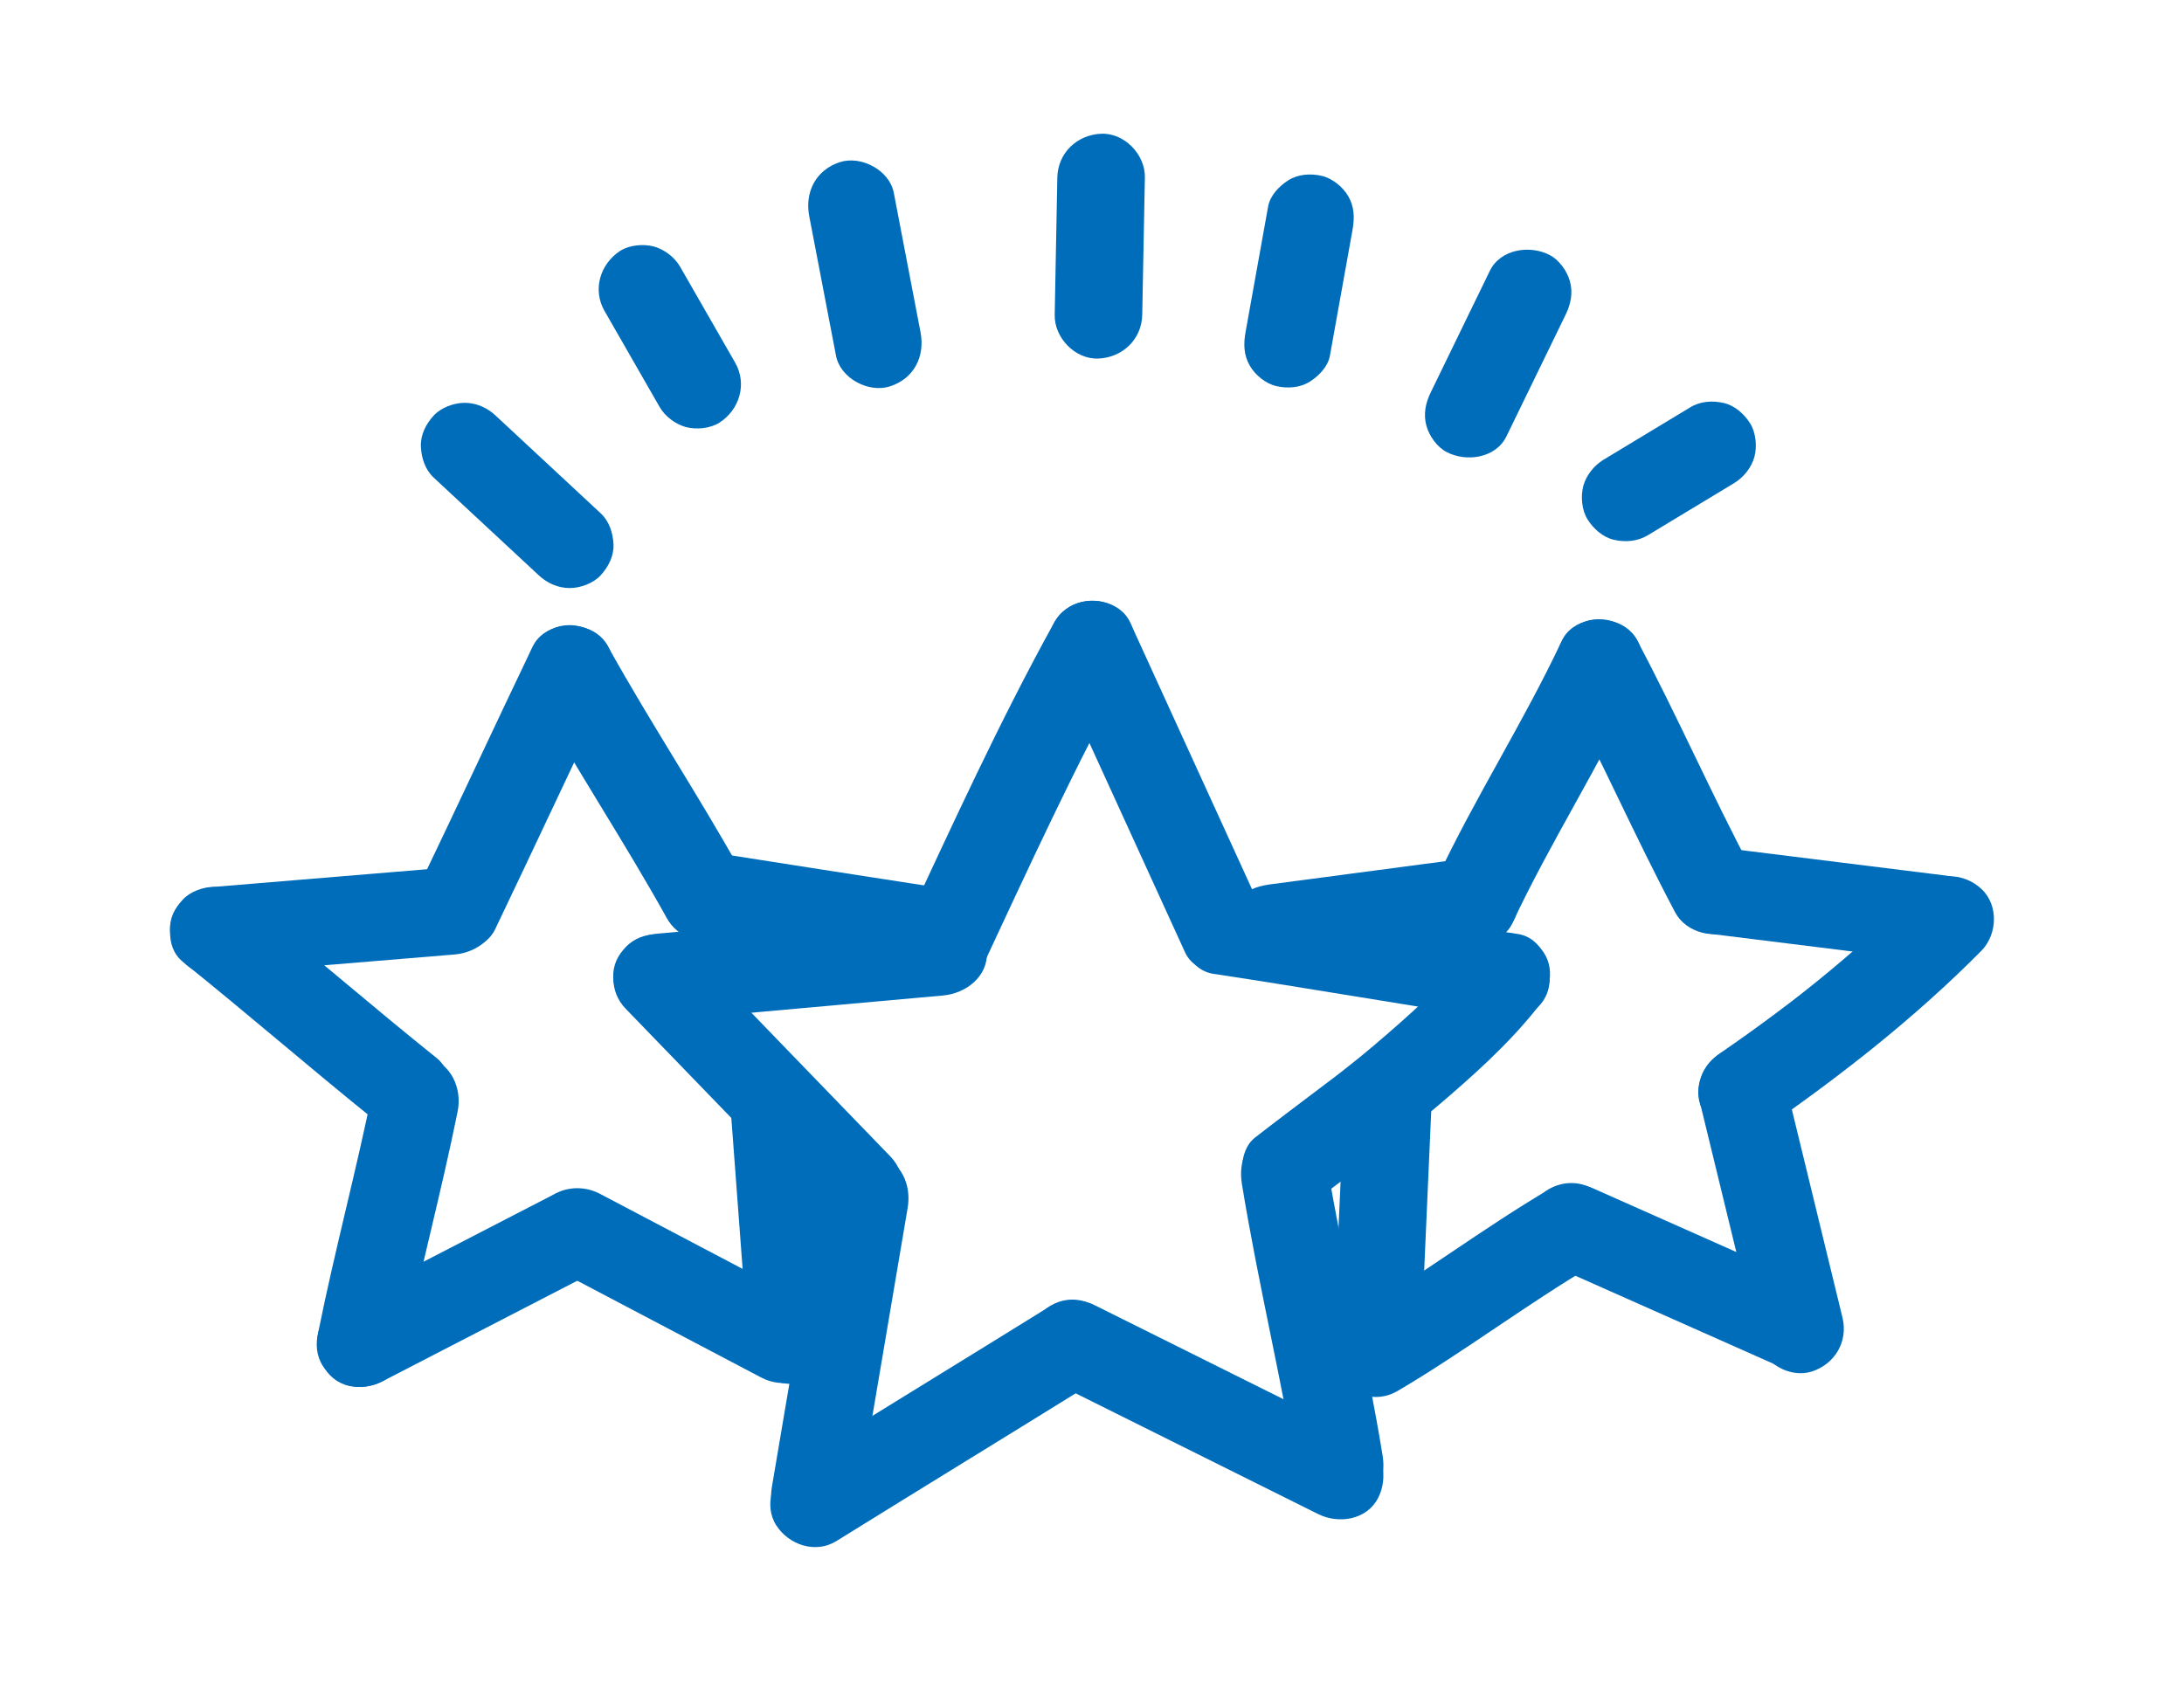 <svg width="91" height="71" viewBox="0 0 91 71" fill="none" xmlns="http://www.w3.org/2000/svg">
<path d="M27.378 42.56C31.354 42.203 35.323 41.846 39.299 41.488C40.248 41.4 41.167 40.707 41.123 39.664C41.079 38.752 40.313 37.745 39.299 37.84C35.323 38.197 31.354 38.555 27.378 38.912C26.43 39 25.511 39.693 25.554 40.736C25.591 41.656 26.357 42.655 27.378 42.56Z" fill="#006DBB"/>
<path d="M43.931 25.932C41.655 30.054 39.7 34.337 37.708 38.606C37.292 39.496 37.46 40.576 38.364 41.101C39.153 41.561 40.444 41.342 40.86 40.444C42.851 36.183 44.807 31.893 47.083 27.77C47.557 26.91 47.294 25.779 46.426 25.275C45.594 24.786 44.413 25.064 43.931 25.932Z" fill="#006DBB"/>
<path d="M43.933 27.77C45.749 31.739 47.559 35.715 49.375 39.685C49.784 40.582 51.082 40.801 51.87 40.341C52.789 39.801 52.935 38.743 52.527 37.846C50.71 33.877 48.901 29.9 47.084 25.931C46.676 25.033 45.377 24.814 44.589 25.274C43.67 25.814 43.524 26.872 43.933 27.77Z" fill="#006DBB"/>
<path d="M50.55 40.584C54.467 41.175 58.363 41.86 62.281 42.451C63.222 42.597 64.287 42.218 64.528 41.175C64.725 40.306 64.265 39.081 63.251 38.927C59.333 38.336 55.438 37.65 51.52 37.059C50.579 36.913 49.514 37.293 49.273 38.336C49.076 39.212 49.543 40.43 50.55 40.584Z" fill="#006DBB"/>
<path d="M61.478 39.407C60.252 40.954 58.72 42.319 57.217 43.596C56.83 43.924 56.444 44.238 56.042 44.551C55.955 44.624 55.867 44.69 55.78 44.756C56.035 44.559 55.729 44.792 55.685 44.829C55.481 44.982 55.284 45.135 55.079 45.288C54.153 45.989 53.219 46.689 52.3 47.404C51.541 47.995 51.636 49.374 52.3 49.987C53.102 50.724 54.072 50.615 54.882 49.987C55.145 49.783 54.817 50.038 54.977 49.914C55.065 49.849 55.152 49.776 55.247 49.71C55.444 49.557 55.648 49.404 55.853 49.25C56.276 48.929 56.706 48.608 57.129 48.287C58.034 47.601 58.939 46.908 59.807 46.171C61.31 44.894 62.842 43.537 64.067 41.983C64.659 41.239 64.848 40.122 64.067 39.4C63.396 38.802 62.112 38.605 61.478 39.407Z" fill="#006DBB"/>
<path d="M26.079 42.05C28.895 44.962 31.712 47.873 34.52 50.784C35.184 51.47 36.439 51.499 37.103 50.784C37.781 50.047 37.811 48.938 37.103 48.201C34.287 45.29 31.471 42.379 28.662 39.467C27.998 38.781 26.743 38.752 26.079 39.467C25.401 40.212 25.364 41.321 26.079 42.05Z" fill="#006DBB"/>
<path d="M34.293 49.384C33.585 53.58 32.87 57.768 32.163 61.963C31.995 62.934 32.418 63.926 33.439 64.211C34.315 64.451 35.519 63.911 35.686 62.934C36.394 58.738 37.109 54.55 37.817 50.355C37.985 49.384 37.561 48.392 36.54 48.107C35.665 47.874 34.461 48.414 34.293 49.384Z" fill="#006DBB"/>
<path d="M43.8 54.41C40.203 56.642 36.599 58.846 33.002 61.078C32.193 61.582 31.806 62.727 32.346 63.574C32.871 64.384 33.973 64.763 34.841 64.231C38.438 61.998 42.042 59.794 45.638 57.562C46.448 57.058 46.835 55.913 46.295 55.066C45.777 54.256 44.668 53.877 43.8 54.41Z" fill="#006DBB"/>
<path d="M43.8 57.561C47.507 59.407 51.213 61.253 54.919 63.099C55.773 63.522 56.932 63.355 57.414 62.443C57.852 61.618 57.669 60.4 56.757 59.947C53.051 58.101 49.345 56.255 45.639 54.409C44.785 53.986 43.625 54.154 43.144 55.066C42.713 55.89 42.889 57.109 43.8 57.561Z" fill="#006DBB"/>
<path d="M51.745 49.338C52.416 53.461 53.408 57.525 54.087 61.647C54.248 62.618 55.451 63.165 56.334 62.924C57.37 62.639 57.764 61.654 57.611 60.677C56.94 56.554 55.947 52.49 55.269 48.368C55.108 47.397 53.905 46.85 53.022 47.091C51.986 47.375 51.585 48.36 51.745 49.338Z" fill="#006DBB"/>
<path d="M53.007 40.494C55.816 40.122 58.632 39.75 61.441 39.378C61.944 39.312 62.353 39.217 62.732 38.845C63.046 38.532 63.286 38.006 63.265 37.554C63.228 36.671 62.455 35.598 61.441 35.73C58.632 36.102 55.816 36.474 53.007 36.846C52.504 36.912 52.095 37.007 51.716 37.379C51.402 37.693 51.161 38.218 51.183 38.67C51.227 39.546 52 40.626 53.007 40.494Z" fill="#006DBB"/>
<path d="M65.075 26.705C63.485 30.091 61.456 33.243 59.866 36.628C59.458 37.489 59.596 38.635 60.523 39.124C61.332 39.554 62.587 39.394 63.018 38.467C64.608 35.082 66.636 31.93 68.227 28.544C68.635 27.683 68.497 26.537 67.57 26.049C66.76 25.625 65.505 25.786 65.075 26.705Z" fill="#006DBB"/>
<path d="M65.075 28.551C66.731 31.674 68.146 34.913 69.802 38.029C70.248 38.875 71.495 39.203 72.298 38.685C73.159 38.131 73.428 37.095 72.954 36.19C71.298 33.067 69.883 29.828 68.227 26.712C67.782 25.866 66.534 25.537 65.732 26.055C64.871 26.602 64.593 27.646 65.075 28.551Z" fill="#006DBB"/>
<path d="M71.378 38.933C74.603 39.334 77.828 39.735 81.059 40.136C82.008 40.253 82.927 39.21 82.883 38.312C82.832 37.225 82.081 36.612 81.059 36.488C77.835 36.087 74.61 35.686 71.378 35.284C70.43 35.168 69.51 36.211 69.554 37.108C69.605 38.196 70.357 38.801 71.378 38.933Z" fill="#006DBB"/>
<path d="M79.98 37.044C78.681 38.358 77.302 39.598 75.873 40.765C75.53 41.043 75.187 41.32 74.837 41.59C74.567 41.801 74.946 41.51 74.771 41.641C74.691 41.707 74.603 41.765 74.523 41.831C74.333 41.969 74.151 42.115 73.961 42.254C73.21 42.816 72.444 43.363 71.67 43.895C70.89 44.435 70.452 45.515 71.014 46.391C71.517 47.172 72.67 47.624 73.509 47.048C76.719 44.822 79.805 42.407 82.555 39.627C83.227 38.949 83.285 37.715 82.555 37.044C81.833 36.373 80.695 36.315 79.98 37.044Z" fill="#006DBB"/>
<path d="M70.832 45.952C71.634 49.265 72.444 52.57 73.246 55.883C73.472 56.809 74.574 57.451 75.493 57.16C76.456 56.846 77.011 55.912 76.77 54.912C75.968 51.6 75.158 48.294 74.355 44.982C74.129 44.055 73.028 43.413 72.108 43.705C71.145 44.019 70.591 44.953 70.832 45.952Z" fill="#006DBB"/>
<path d="M64.578 52.696C67.686 54.075 70.794 55.461 73.902 56.84C74.77 57.227 75.901 57.124 76.397 56.183C76.813 55.388 76.674 54.104 75.741 53.688C72.633 52.309 69.525 50.922 66.417 49.543C65.549 49.157 64.418 49.259 63.922 50.2C63.506 50.995 63.645 52.287 64.578 52.696Z" fill="#006DBB"/>
<path d="M64.578 49.549C61.776 51.198 59.187 53.175 56.385 54.824C55.561 55.306 55.196 56.488 55.728 57.319C56.261 58.151 57.341 58.494 58.224 57.976C61.025 56.327 63.615 54.35 66.416 52.701C67.241 52.219 67.606 51.037 67.073 50.205C66.541 49.374 65.454 49.031 64.578 49.549Z" fill="#006DBB"/>
<path d="M56.005 45.909C55.851 49.316 55.706 52.724 55.552 56.131C55.508 57.087 56.42 57.999 57.376 57.955C58.398 57.911 59.156 57.153 59.2 56.131C59.353 52.724 59.499 49.316 59.652 45.909C59.696 44.953 58.784 44.041 57.828 44.084C56.8 44.136 56.048 44.887 56.005 45.909Z" fill="#006DBB"/>
<path d="M30.413 45.807C30.661 49.156 30.916 52.498 31.164 55.847C31.237 56.795 31.952 57.715 32.988 57.671C33.915 57.627 34.885 56.868 34.812 55.847C34.564 52.498 34.309 49.156 34.061 45.807C33.988 44.858 33.273 43.939 32.237 43.983C31.303 44.027 30.333 44.786 30.413 45.807Z" fill="#006DBB"/>
<path d="M23.147 52.899C26.007 54.402 28.867 55.912 31.727 57.415C32.573 57.86 33.748 57.656 34.222 56.758C34.667 55.919 34.47 54.737 33.565 54.263C30.705 52.76 27.845 51.25 24.985 49.747C24.139 49.301 22.965 49.506 22.49 50.403C22.045 51.25 22.242 52.424 23.147 52.899Z" fill="#006DBB"/>
<path d="M22.97 49.834C20.015 51.359 17.053 52.891 14.099 54.416C13.252 54.854 12.931 56.116 13.442 56.911C14.004 57.78 15.033 58.035 15.937 57.568C18.892 56.043 21.854 54.511 24.809 52.986C25.655 52.548 25.976 51.286 25.465 50.49C24.911 49.622 23.882 49.367 22.97 49.834Z" fill="#006DBB"/>
<path d="M15.546 45.34C14.86 48.748 13.948 52.104 13.263 55.511C13.073 56.445 13.533 57.525 14.539 57.759C15.444 57.963 16.582 57.481 16.786 56.482C17.472 53.074 18.384 49.718 19.07 46.311C19.26 45.377 18.8 44.297 17.793 44.063C16.881 43.859 15.743 44.341 15.546 45.34Z" fill="#006DBB"/>
<path d="M7.613 40.08C10.312 42.246 12.924 44.516 15.616 46.683C16.003 46.996 16.382 47.215 16.907 47.215C17.352 47.215 17.892 47.018 18.199 46.683C18.804 46.019 18.994 44.742 18.199 44.1C15.499 41.933 12.887 39.664 10.195 37.496C9.809 37.183 9.429 36.964 8.904 36.964C8.459 36.964 7.919 37.161 7.613 37.496C7.007 38.16 6.825 39.437 7.613 40.08Z" fill="#006DBB"/>
<path d="M8.905 40.611C12.254 40.334 15.603 40.056 18.944 39.779C19.893 39.699 20.812 38.998 20.768 37.955C20.724 37.036 19.966 36.043 18.944 36.131C15.596 36.408 12.247 36.685 8.905 36.963C7.957 37.043 7.038 37.743 7.082 38.787C7.125 39.706 7.891 40.691 8.905 40.611Z" fill="#006DBB"/>
<path d="M22.191 26.953C20.608 30.259 19.069 33.578 17.485 36.877C17.077 37.737 17.223 38.883 18.142 39.372C18.959 39.802 20.199 39.635 20.637 38.715C22.22 35.41 23.76 32.09 25.343 28.792C25.751 27.931 25.605 26.785 24.686 26.297C23.869 25.873 22.629 26.034 22.191 26.953Z" fill="#006DBB"/>
<path d="M22.19 28.798C23.97 31.994 25.991 35.044 27.771 38.239C28.238 39.071 29.449 39.422 30.266 38.896C31.112 38.349 31.419 37.291 30.922 36.401C29.142 33.205 27.121 30.155 25.341 26.959C24.874 26.127 23.663 25.777 22.846 26.302C22 26.842 21.694 27.9 22.19 28.798Z" fill="#006DBB"/>
<path d="M28.86 39.073C31.829 39.533 34.798 39.993 37.76 40.46C38.701 40.606 39.767 40.219 40.007 39.183C40.204 38.307 39.745 37.096 38.731 36.935C35.761 36.476 32.792 36.016 29.83 35.549C28.889 35.403 27.824 35.79 27.583 36.826C27.393 37.702 27.853 38.92 28.86 39.073Z" fill="#006DBB"/>
<path d="M18.069 19.904C19.528 21.261 20.987 22.618 22.447 23.975C22.797 24.303 23.249 24.508 23.738 24.508C24.183 24.508 24.723 24.311 25.029 23.975C25.35 23.625 25.584 23.172 25.562 22.684C25.54 22.209 25.387 21.728 25.029 21.392C23.57 20.035 22.111 18.678 20.652 17.321C20.302 16.992 19.849 16.788 19.36 16.788C18.915 16.788 18.376 16.985 18.069 17.321C17.748 17.671 17.515 18.123 17.537 18.612C17.558 19.087 17.712 19.568 18.069 19.904Z" fill="#006DBB"/>
<path d="M25.184 12.951C25.95 14.287 26.716 15.622 27.482 16.957C27.708 17.351 28.131 17.672 28.569 17.796C29.007 17.913 29.59 17.862 29.977 17.614C30.816 17.074 31.137 16.001 30.634 15.118C29.868 13.783 29.102 12.448 28.336 11.113C28.109 10.719 27.686 10.398 27.248 10.274C26.811 10.157 26.227 10.208 25.84 10.456C25.009 10.996 24.68 12.069 25.184 12.951Z" fill="#006DBB"/>
<path d="M33.717 9.004C34.089 10.945 34.461 12.886 34.834 14.826C35.016 15.768 36.191 16.388 37.081 16.103C38.08 15.782 38.547 14.863 38.357 13.856C37.985 11.915 37.613 9.974 37.241 8.033C37.059 7.092 35.884 6.472 34.994 6.757C33.995 7.085 33.528 7.997 33.717 9.004Z" fill="#006DBB"/>
<path d="M44.055 7.398C44.019 9.303 43.982 11.214 43.946 13.119C43.924 14.075 44.799 14.987 45.77 14.943C46.776 14.899 47.572 14.14 47.593 13.119C47.63 11.214 47.666 9.303 47.703 7.398C47.725 6.443 46.849 5.53 45.879 5.574C44.872 5.618 44.077 6.377 44.055 7.398Z" fill="#006DBB"/>
<path d="M52.839 8.602C52.525 10.346 52.212 12.097 51.898 13.841C51.81 14.337 51.818 14.804 52.08 15.249C52.299 15.629 52.737 15.986 53.167 16.088C53.634 16.198 54.16 16.168 54.575 15.906C54.955 15.665 55.334 15.278 55.414 14.819C55.728 13.075 56.042 11.323 56.355 9.58C56.443 9.084 56.436 8.617 56.173 8.171C55.954 7.792 55.517 7.435 55.086 7.332C54.619 7.223 54.094 7.252 53.678 7.515C53.299 7.756 52.926 8.142 52.839 8.602Z" fill="#006DBB"/>
<path d="M62.077 11.287C61.26 12.972 60.436 14.658 59.619 16.343C59.4 16.788 59.298 17.255 59.436 17.752C59.553 18.175 59.881 18.634 60.275 18.839C61.092 19.269 62.325 19.101 62.77 18.182C63.587 16.497 64.412 14.811 65.229 13.126C65.448 12.681 65.55 12.213 65.411 11.717C65.295 11.294 64.966 10.835 64.572 10.63C63.755 10.2 62.522 10.375 62.077 11.287Z" fill="#006DBB"/>
<path d="M70.422 16.979C69.218 17.709 68.015 18.431 66.811 19.161C66.417 19.402 66.096 19.803 65.972 20.248C65.855 20.686 65.906 21.27 66.154 21.656C66.402 22.043 66.782 22.386 67.241 22.495C67.716 22.605 68.219 22.568 68.649 22.313C69.853 21.583 71.057 20.861 72.261 20.131C72.655 19.89 72.976 19.489 73.1 19.044C73.216 18.606 73.165 18.023 72.917 17.636C72.669 17.249 72.29 16.906 71.83 16.797C71.356 16.687 70.853 16.716 70.422 16.979Z" fill="#006DBB"/>
</svg>

